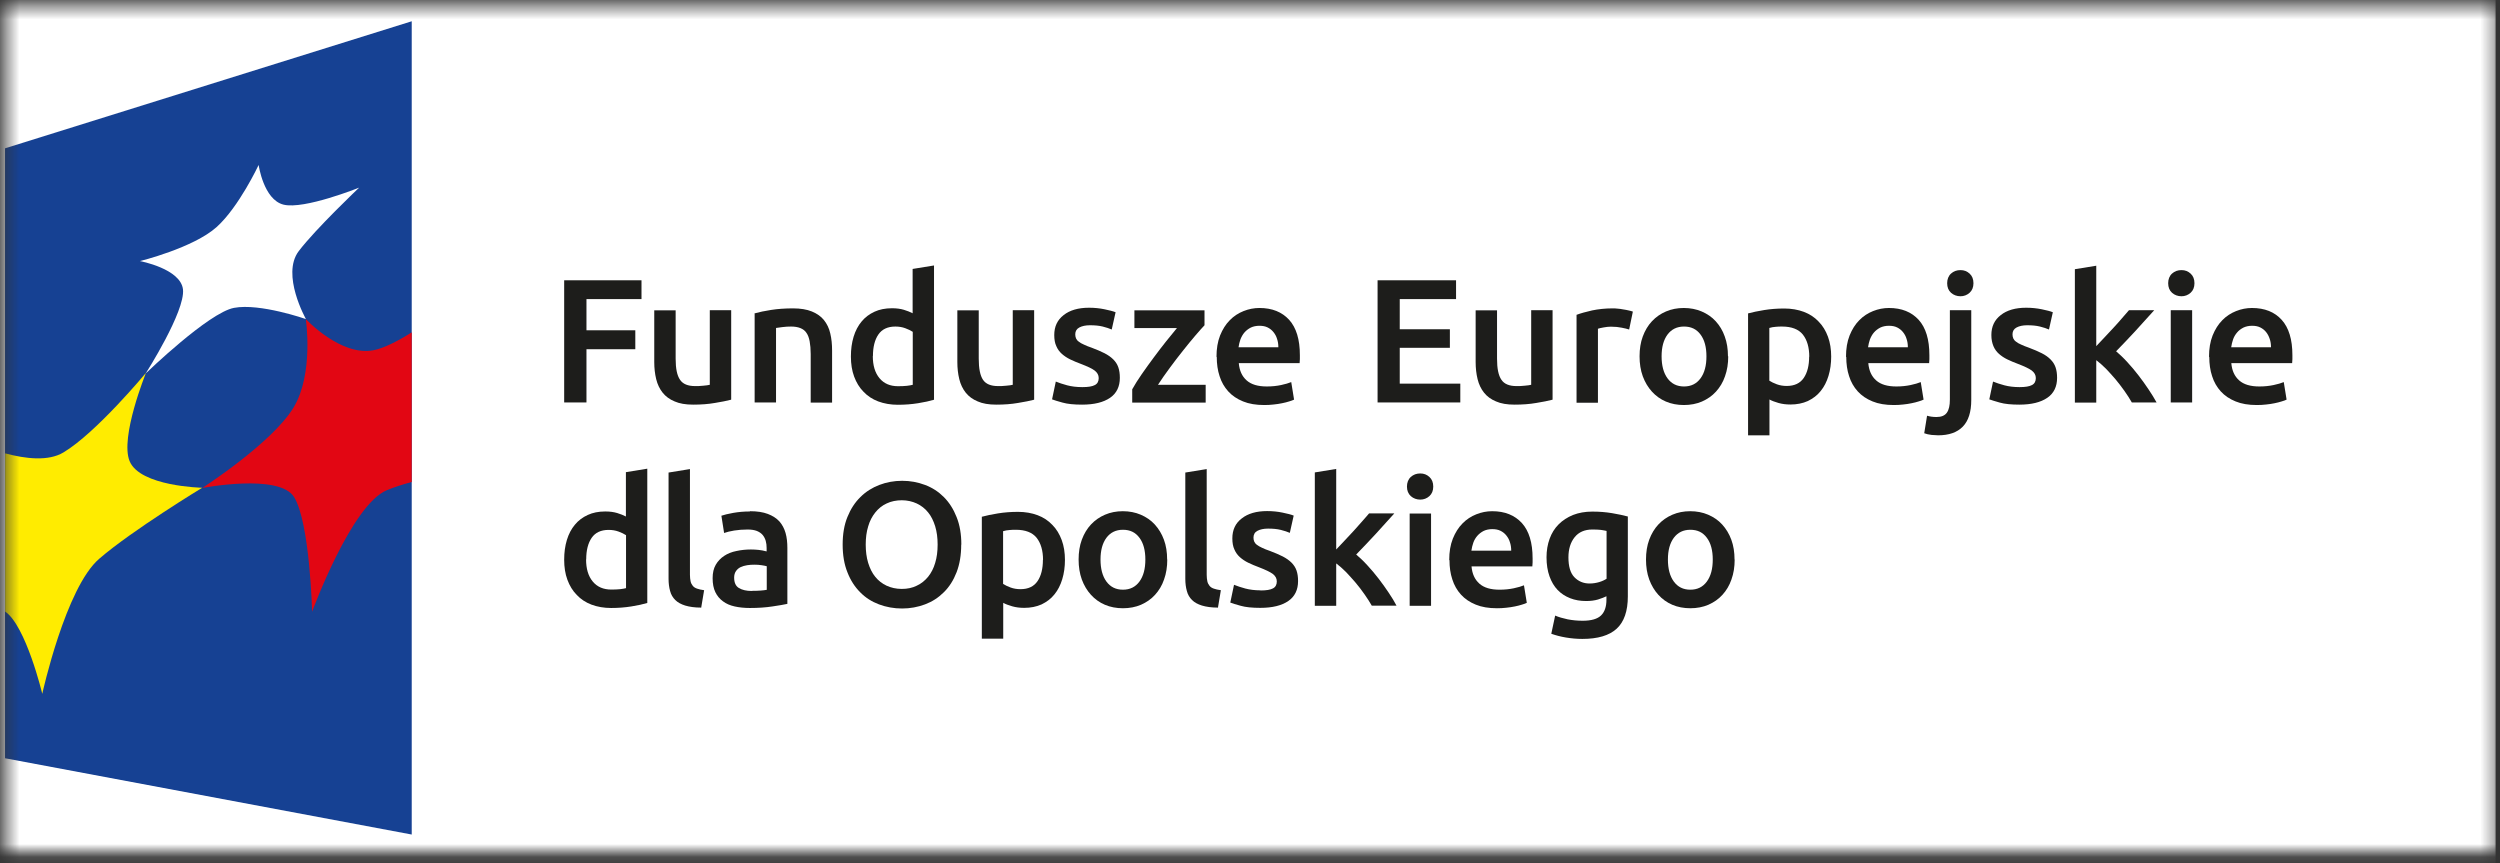 <?xml version="1.0" encoding="UTF-8"?> <svg xmlns="http://www.w3.org/2000/svg" width="194" height="67" viewBox="0 0 194 67" fill="none"><rect x="0" y="0" width="194" height="67" fill="#333333" stroke="none"/><mask id="mask0_55_2" style="mask-type:luminance" maskUnits="userSpaceOnUse" x="0" y="0" width="194" height="67"><path d="M193.66 0.46H0.45V66.13H193.66V0.46Z" fill="white"></path></mask><g mask="url(#mask0_55_2)"><path d="M193.66 -14.13H-15.38V80.53H193.66V-14.13Z" fill="white"></path><path d="M31.95 64.76L0.39 58.84V11.51L31.95 1.65V64.76Z" fill="#164193"></path><path d="M0.4 47.47V35.18C1.99 35.61 3.76 35.81 4.92 35.11C7.47 33.59 11.33 28.93 11.33 28.93C11.33 28.93 9.29 33.95 10.06 35.79C10.87 37.75 15.69 37.85 15.69 37.85C15.69 37.85 10.24 41.16 7.7 43.36C5.09 45.6 3.28 53.84 3.28 53.84C3.28 53.84 2.02 48.56 0.39 47.45" fill="#FFEC00"></path></g><path d="M31.95 25.79C30.86 26.48 29.79 27.02 28.98 27.18C26.44 27.67 23.73 24.76 23.73 24.76C23.73 24.76 24.37 29.02 22.77 31.64C21.09 34.4 15.69 37.87 15.69 37.87C15.69 37.87 21.66 36.71 22.82 38.57C24.05 40.56 24.22 47.47 24.22 47.47C24.22 47.47 27.26 39.17 30.02 38.04C30.56 37.81 31.23 37.6 31.95 37.4V25.81V25.79Z" fill="#E20613"></path><path d="M11.33 28.94C11.33 28.94 14.38 24.16 14.2 22.46C14.02 20.85 10.86 20.26 10.86 20.26C10.86 20.26 15 19.24 16.81 17.62C18.55 16.05 20.07 12.8 20.07 12.8C20.07 12.8 20.45 15.49 22 15.88C23.6 16.28 27.87 14.56 27.87 14.56C27.87 14.56 24.5 17.75 23.18 19.49C21.8 21.31 23.74 24.76 23.74 24.76C23.74 24.76 20.16 23.51 18.16 23.89C16.19 24.26 11.34 28.95 11.34 28.95" fill="white"></path><path d="M43.78 31.23V21.75H49.78V23.21H45.51V25.63H49.3V27.1H45.51V31.23H43.78Z" fill="#1D1D1B"></path><path d="M56.72 31.02C56.4 31.1 55.99 31.19 55.47 31.27C54.96 31.36 54.4 31.4 53.79 31.4C53.21 31.4 52.73 31.32 52.35 31.15C51.96 30.99 51.65 30.76 51.42 30.47C51.19 30.18 51.02 29.83 50.92 29.42C50.82 29.01 50.77 28.57 50.77 28.09V24.08H52.43V27.83C52.43 28.6 52.54 29.14 52.77 29.47C52.99 29.8 53.38 29.96 53.94 29.96C54.14 29.96 54.35 29.96 54.58 29.93C54.8 29.91 54.97 29.89 55.08 29.86V24.07H56.74V31.01L56.72 31.02Z" fill="#1D1D1B"></path><path d="M58.59 24.31C58.91 24.22 59.32 24.13 59.84 24.05C60.35 23.97 60.92 23.93 61.54 23.93C62.12 23.93 62.61 24.01 63 24.17C63.39 24.33 63.71 24.55 63.94 24.84C64.17 25.13 64.34 25.47 64.43 25.88C64.53 26.29 64.57 26.73 64.57 27.21V31.24H62.91V27.47C62.91 27.09 62.88 26.76 62.83 26.49C62.78 26.22 62.7 26 62.58 25.83C62.47 25.66 62.31 25.54 62.11 25.46C61.91 25.38 61.67 25.34 61.39 25.34C61.18 25.34 60.96 25.35 60.73 25.38C60.5 25.41 60.33 25.43 60.22 25.45V31.23H58.56V24.3L58.59 24.31Z" fill="#1D1D1B"></path><path d="M67.73 27.63C67.73 28.36 67.9 28.93 68.25 29.35C68.6 29.77 69.08 29.97 69.69 29.97C69.96 29.97 70.18 29.96 70.37 29.94C70.56 29.92 70.71 29.89 70.83 29.86V25.75C70.68 25.65 70.49 25.56 70.25 25.47C70.01 25.38 69.75 25.34 69.48 25.34C68.88 25.34 68.44 25.55 68.16 25.96C67.88 26.37 67.74 26.93 67.74 27.63M72.48 31.02C72.15 31.12 71.74 31.21 71.24 31.29C70.74 31.37 70.22 31.41 69.67 31.41C69.12 31.41 68.6 31.32 68.15 31.15C67.7 30.98 67.32 30.73 67.01 30.4C66.69 30.08 66.45 29.68 66.28 29.22C66.11 28.76 66.03 28.24 66.03 27.67C66.03 27.1 66.1 26.59 66.24 26.13C66.38 25.67 66.59 25.27 66.86 24.95C67.13 24.62 67.47 24.37 67.86 24.19C68.25 24.01 68.7 23.92 69.22 23.92C69.57 23.92 69.87 23.96 70.14 24.04C70.4 24.12 70.63 24.21 70.82 24.31V20.87L72.48 20.6V31.01V31.02Z" fill="#1D1D1B"></path><path d="M80.24 31.02C79.92 31.1 79.51 31.19 78.99 31.27C78.48 31.36 77.92 31.4 77.31 31.4C76.73 31.4 76.25 31.32 75.87 31.15C75.48 30.99 75.17 30.76 74.94 30.47C74.71 30.18 74.54 29.83 74.44 29.42C74.34 29.01 74.29 28.57 74.29 28.09V24.08H75.95V27.83C75.95 28.6 76.06 29.14 76.28 29.47C76.5 29.8 76.89 29.96 77.45 29.96C77.65 29.96 77.86 29.96 78.09 29.93C78.31 29.91 78.48 29.89 78.59 29.86V24.07H80.25V31.01L80.24 31.02Z" fill="#1D1D1B"></path><path d="M84 30.04C84.44 30.04 84.76 29.99 84.96 29.88C85.16 29.78 85.26 29.59 85.26 29.34C85.26 29.1 85.15 28.91 84.94 28.75C84.73 28.59 84.37 28.43 83.88 28.24C83.58 28.13 83.3 28.01 83.05 27.89C82.8 27.77 82.58 27.62 82.4 27.46C82.22 27.3 82.07 27.1 81.97 26.86C81.86 26.63 81.81 26.34 81.81 26C81.81 25.34 82.05 24.83 82.54 24.45C83.02 24.07 83.68 23.88 84.51 23.88C84.93 23.88 85.33 23.92 85.71 24C86.09 24.08 86.38 24.15 86.57 24.23L86.27 25.57C86.09 25.49 85.85 25.41 85.57 25.34C85.29 25.27 84.96 25.24 84.58 25.24C84.24 25.24 83.97 25.3 83.76 25.41C83.55 25.52 83.44 25.7 83.44 25.94C83.44 26.06 83.46 26.16 83.5 26.26C83.54 26.35 83.61 26.44 83.71 26.51C83.81 26.59 83.94 26.67 84.11 26.74C84.27 26.82 84.47 26.9 84.71 26.98C85.1 27.13 85.44 27.27 85.71 27.41C85.98 27.55 86.21 27.71 86.39 27.89C86.57 28.07 86.7 28.27 86.78 28.5C86.86 28.73 86.9 29 86.9 29.32C86.9 30 86.65 30.52 86.14 30.87C85.63 31.22 84.91 31.4 83.97 31.4C83.34 31.4 82.83 31.35 82.45 31.24C82.07 31.14 81.8 31.05 81.64 30.99L81.93 29.61C82.18 29.71 82.47 29.81 82.81 29.9C83.15 29.99 83.54 30.04 83.98 30.04" fill="#1D1D1B"></path><path d="M93.47 25.24C93.29 25.43 93.05 25.7 92.75 26.05C92.45 26.4 92.14 26.78 91.8 27.21C91.46 27.63 91.12 28.08 90.78 28.54C90.44 29 90.13 29.44 89.86 29.86H93.56V31.24H87.86V30.21C88.06 29.85 88.31 29.45 88.61 29.02C88.91 28.59 89.22 28.16 89.54 27.73C89.86 27.3 90.18 26.88 90.49 26.49C90.8 26.1 91.08 25.76 91.33 25.46H88.03V24.08H93.47V25.24Z" fill="#1D1D1B"></path><path d="M99.2 26.95C99.2 26.72 99.17 26.5 99.1 26.3C99.04 26.09 98.94 25.92 98.82 25.77C98.7 25.62 98.55 25.5 98.37 25.41C98.19 25.32 97.98 25.28 97.73 25.28C97.48 25.28 97.25 25.33 97.06 25.42C96.87 25.52 96.71 25.64 96.57 25.8C96.44 25.95 96.34 26.13 96.26 26.33C96.19 26.53 96.14 26.74 96.11 26.95H99.19H99.2ZM94.4 27.69C94.4 27.06 94.49 26.51 94.68 26.03C94.87 25.56 95.12 25.16 95.43 24.85C95.74 24.53 96.1 24.3 96.5 24.14C96.9 23.98 97.31 23.9 97.73 23.9C98.72 23.9 99.48 24.21 100.04 24.82C100.59 25.43 100.87 26.34 100.87 27.56C100.87 27.65 100.87 27.75 100.87 27.87C100.87 27.98 100.86 28.09 100.85 28.18H96.13C96.18 28.76 96.38 29.2 96.74 29.52C97.1 29.84 97.62 29.99 98.31 29.99C98.71 29.99 99.08 29.95 99.41 29.88C99.74 29.81 100.01 29.73 100.2 29.65L100.42 31.01C100.33 31.06 100.2 31.1 100.04 31.15C99.88 31.2 99.7 31.25 99.49 31.29C99.29 31.33 99.06 31.37 98.83 31.39C98.59 31.42 98.35 31.43 98.1 31.43C97.47 31.43 96.92 31.34 96.46 31.15C95.99 30.96 95.61 30.7 95.31 30.37C95.01 30.04 94.78 29.64 94.64 29.19C94.49 28.74 94.42 28.24 94.42 27.7" fill="#1D1D1B"></path><path d="M106.9 31.23V21.75H112.99V23.21H108.62V25.55H112.51V26.99H108.62V29.77H113.32V31.23H106.9Z" fill="#1D1D1B"></path><path d="M120.46 31.02C120.14 31.1 119.73 31.19 119.21 31.27C118.7 31.36 118.14 31.4 117.53 31.4C116.95 31.4 116.47 31.32 116.09 31.15C115.7 30.99 115.39 30.76 115.16 30.47C114.93 30.18 114.76 29.83 114.66 29.42C114.56 29.01 114.51 28.57 114.51 28.09V24.08H116.17V27.83C116.17 28.6 116.28 29.14 116.51 29.47C116.73 29.8 117.12 29.96 117.68 29.96C117.88 29.96 118.09 29.96 118.32 29.93C118.54 29.91 118.71 29.89 118.82 29.86V24.07H120.48V31.01L120.46 31.02Z" fill="#1D1D1B"></path><path d="M126.42 25.57C126.28 25.52 126.09 25.48 125.85 25.43C125.61 25.38 125.33 25.35 125.01 25.35C124.83 25.35 124.63 25.37 124.43 25.41C124.22 25.45 124.08 25.48 124 25.51V31.25H122.34V24.43C122.66 24.31 123.06 24.2 123.54 24.09C124.02 23.99 124.55 23.93 125.14 23.93C125.25 23.93 125.38 23.93 125.52 23.95C125.67 23.96 125.81 23.98 125.96 24.01C126.11 24.03 126.25 24.06 126.38 24.09C126.52 24.12 126.63 24.15 126.71 24.18L126.42 25.58V25.57Z" fill="#1D1D1B"></path><path d="M132.42 27.65C132.42 26.94 132.27 26.37 131.96 25.96C131.65 25.54 131.23 25.34 130.68 25.34C130.13 25.34 129.71 25.55 129.4 25.96C129.09 26.38 128.94 26.94 128.94 27.65C128.94 28.36 129.09 28.94 129.4 29.36C129.71 29.78 130.13 29.99 130.68 29.99C131.23 29.99 131.65 29.78 131.96 29.36C132.27 28.94 132.42 28.37 132.42 27.65ZM134.11 27.65C134.11 28.22 134.03 28.73 133.86 29.2C133.7 29.67 133.46 30.06 133.16 30.39C132.86 30.72 132.5 30.97 132.07 31.16C131.65 31.34 131.18 31.43 130.67 31.43C130.16 31.43 129.69 31.34 129.27 31.16C128.85 30.98 128.49 30.72 128.19 30.39C127.89 30.06 127.65 29.66 127.48 29.2C127.31 28.73 127.23 28.22 127.23 27.65C127.23 27.08 127.31 26.57 127.48 26.11C127.65 25.65 127.89 25.25 128.19 24.93C128.5 24.6 128.86 24.35 129.28 24.17C129.7 23.99 130.16 23.9 130.66 23.9C131.16 23.9 131.63 23.99 132.05 24.17C132.47 24.35 132.84 24.6 133.14 24.93C133.44 25.26 133.68 25.65 133.84 26.11C134.01 26.57 134.09 27.08 134.09 27.65" fill="#1D1D1B"></path><path d="M140.4 27.69C140.4 26.95 140.23 26.38 139.9 25.96C139.57 25.55 139.03 25.34 138.29 25.34C138.13 25.34 137.97 25.34 137.8 25.36C137.63 25.37 137.46 25.4 137.3 25.45V29.54C137.45 29.64 137.64 29.73 137.88 29.82C138.12 29.91 138.38 29.95 138.65 29.95C139.25 29.95 139.69 29.74 139.97 29.33C140.25 28.92 140.39 28.37 140.39 27.67M142.1 27.66C142.1 28.21 142.03 28.71 141.89 29.17C141.75 29.63 141.55 30.02 141.28 30.35C141.02 30.68 140.68 30.93 140.29 31.12C139.89 31.3 139.44 31.39 138.94 31.39C138.6 31.39 138.29 31.35 138.01 31.27C137.73 31.19 137.49 31.1 137.31 31V33.78H135.65V24.32C135.99 24.23 136.4 24.14 136.9 24.06C137.39 23.98 137.91 23.94 138.46 23.94C139.01 23.94 139.53 24.03 139.98 24.2C140.43 24.37 140.81 24.62 141.12 24.95C141.44 25.27 141.68 25.67 141.85 26.13C142.02 26.59 142.1 27.11 142.1 27.68" fill="#1D1D1B"></path><path d="M148.05 26.95C148.05 26.72 148.02 26.5 147.95 26.3C147.89 26.09 147.79 25.92 147.67 25.77C147.55 25.62 147.4 25.5 147.22 25.41C147.04 25.32 146.83 25.28 146.58 25.28C146.33 25.28 146.1 25.33 145.91 25.42C145.72 25.52 145.56 25.64 145.42 25.8C145.29 25.95 145.19 26.13 145.11 26.33C145.04 26.53 144.99 26.74 144.96 26.95H148.04H148.05ZM143.25 27.69C143.25 27.06 143.34 26.51 143.53 26.03C143.72 25.56 143.97 25.16 144.28 24.85C144.59 24.53 144.95 24.3 145.35 24.14C145.75 23.98 146.16 23.9 146.58 23.9C147.57 23.9 148.33 24.21 148.89 24.82C149.44 25.43 149.72 26.34 149.72 27.56C149.72 27.65 149.72 27.75 149.72 27.87C149.72 27.98 149.71 28.09 149.7 28.18H144.98C145.03 28.76 145.23 29.2 145.59 29.52C145.95 29.84 146.47 29.99 147.16 29.99C147.56 29.99 147.93 29.95 148.26 29.88C148.59 29.81 148.86 29.73 149.05 29.65L149.27 31.01C149.18 31.06 149.05 31.1 148.89 31.15C148.73 31.2 148.55 31.25 148.34 31.29C148.14 31.33 147.91 31.37 147.68 31.39C147.44 31.42 147.2 31.43 146.95 31.43C146.32 31.43 145.77 31.34 145.31 31.15C144.84 30.96 144.46 30.7 144.16 30.37C143.86 30.04 143.63 29.64 143.49 29.19C143.34 28.74 143.27 28.24 143.27 27.7" fill="#1D1D1B"></path><path d="M153.14 21.98C153.14 22.29 153.04 22.54 152.84 22.72C152.64 22.9 152.4 22.99 152.13 22.99C151.86 22.99 151.6 22.9 151.4 22.72C151.2 22.54 151.1 22.29 151.1 21.98C151.1 21.67 151.2 21.41 151.4 21.23C151.6 21.05 151.84 20.96 152.13 20.96C152.42 20.96 152.64 21.05 152.84 21.23C153.04 21.41 153.14 21.66 153.14 21.98ZM150.39 33.78C150.27 33.78 150.1 33.77 149.89 33.75C149.68 33.73 149.49 33.68 149.32 33.62L149.54 32.26C149.74 32.32 149.98 32.36 150.27 32.36C150.65 32.36 150.92 32.25 151.08 32.02C151.24 31.79 151.31 31.46 151.31 31.01V24.07H152.97V31.04C152.97 31.97 152.75 32.66 152.31 33.11C151.87 33.56 151.23 33.78 150.4 33.78" fill="#1D1D1B"></path><path d="M156.72 30.04C157.16 30.04 157.48 29.99 157.68 29.88C157.88 29.78 157.98 29.59 157.98 29.34C157.98 29.1 157.87 28.91 157.66 28.75C157.44 28.59 157.09 28.43 156.6 28.24C156.3 28.13 156.02 28.01 155.77 27.89C155.52 27.77 155.3 27.62 155.12 27.46C154.94 27.3 154.79 27.1 154.69 26.86C154.59 26.62 154.53 26.34 154.53 26C154.53 25.34 154.77 24.83 155.26 24.45C155.74 24.07 156.4 23.88 157.23 23.88C157.65 23.88 158.05 23.92 158.44 24C158.82 24.08 159.11 24.15 159.3 24.23L159 25.57C158.82 25.49 158.58 25.41 158.3 25.34C158.02 25.27 157.69 25.24 157.31 25.24C156.97 25.24 156.7 25.3 156.49 25.41C156.28 25.52 156.17 25.7 156.17 25.94C156.17 26.06 156.19 26.16 156.23 26.26C156.27 26.35 156.34 26.44 156.44 26.51C156.54 26.59 156.67 26.67 156.84 26.74C157.01 26.82 157.21 26.9 157.44 26.98C157.83 27.13 158.17 27.27 158.44 27.41C158.72 27.55 158.94 27.71 159.12 27.89C159.3 28.07 159.43 28.27 159.51 28.5C159.59 28.73 159.63 29 159.63 29.32C159.63 30 159.38 30.52 158.87 30.87C158.36 31.22 157.64 31.4 156.7 31.4C156.07 31.4 155.56 31.35 155.18 31.24C154.8 31.13 154.53 31.05 154.37 30.99L154.66 29.61C154.91 29.71 155.2 29.81 155.54 29.9C155.88 29.99 156.27 30.04 156.71 30.04" fill="#1D1D1B"></path><path d="M162.66 26.87C162.87 26.65 163.09 26.42 163.33 26.16C163.57 25.91 163.8 25.66 164.03 25.41C164.26 25.16 164.48 24.92 164.68 24.68C164.89 24.45 165.06 24.24 165.21 24.07H167.17C166.71 24.58 166.23 25.11 165.73 25.66C165.22 26.21 164.72 26.74 164.21 27.26C164.48 27.49 164.77 27.76 165.07 28.09C165.37 28.41 165.66 28.76 165.94 29.12C166.22 29.49 166.49 29.85 166.73 30.22C166.98 30.59 167.18 30.92 167.35 31.23H165.43C165.27 30.95 165.08 30.65 164.86 30.34C164.64 30.03 164.41 29.73 164.17 29.44C163.92 29.15 163.67 28.87 163.42 28.61C163.16 28.35 162.91 28.13 162.67 27.95V31.24H161.01V20.89L162.67 20.62V26.88L162.66 26.87Z" fill="#1D1D1B"></path><path d="M170.11 31.23H168.45V24.07H170.11V31.23ZM170.29 21.98C170.29 22.29 170.19 22.54 169.99 22.72C169.79 22.9 169.55 22.99 169.28 22.99C169.01 22.99 168.75 22.9 168.55 22.72C168.35 22.54 168.25 22.29 168.25 21.98C168.25 21.67 168.35 21.41 168.55 21.23C168.75 21.05 168.99 20.96 169.28 20.96C169.57 20.96 169.79 21.05 169.99 21.23C170.19 21.41 170.29 21.66 170.29 21.98Z" fill="#1D1D1B"></path><path d="M176.23 26.95C176.23 26.72 176.2 26.5 176.13 26.3C176.06 26.09 175.97 25.92 175.85 25.77C175.73 25.62 175.58 25.5 175.4 25.41C175.22 25.32 175.01 25.28 174.76 25.28C174.51 25.28 174.28 25.33 174.09 25.42C173.9 25.52 173.73 25.64 173.6 25.8C173.47 25.95 173.36 26.13 173.29 26.33C173.22 26.53 173.17 26.74 173.14 26.95H176.22H176.23ZM171.42 27.69C171.42 27.06 171.51 26.51 171.7 26.03C171.89 25.56 172.14 25.16 172.45 24.85C172.76 24.53 173.12 24.3 173.52 24.14C173.92 23.98 174.33 23.9 174.75 23.9C175.74 23.9 176.51 24.21 177.06 24.82C177.61 25.43 177.89 26.34 177.89 27.56C177.89 27.65 177.89 27.75 177.89 27.87C177.89 27.98 177.88 28.09 177.87 28.18H173.15C173.2 28.76 173.4 29.2 173.76 29.52C174.12 29.84 174.64 29.99 175.33 29.99C175.73 29.99 176.1 29.95 176.43 29.88C176.76 29.81 177.03 29.73 177.22 29.65L177.44 31.01C177.35 31.06 177.22 31.1 177.06 31.15C176.9 31.2 176.72 31.25 176.51 31.29C176.31 31.33 176.08 31.37 175.85 31.39C175.61 31.42 175.37 31.43 175.12 31.43C174.49 31.43 173.94 31.34 173.48 31.15C173.01 30.96 172.63 30.7 172.33 30.37C172.03 30.04 171.8 29.64 171.66 29.19C171.51 28.74 171.44 28.24 171.44 27.7" fill="#1D1D1B"></path><path d="M45.48 43.41C45.48 44.14 45.65 44.71 46 45.13C46.35 45.55 46.83 45.75 47.44 45.75C47.7 45.75 47.93 45.74 48.12 45.72C48.31 45.7 48.46 45.67 48.58 45.64V41.53C48.43 41.43 48.24 41.34 48 41.25C47.76 41.16 47.5 41.12 47.23 41.12C46.63 41.12 46.19 41.33 45.91 41.74C45.63 42.15 45.49 42.71 45.49 43.41M50.23 46.79C49.9 46.89 49.49 46.98 48.99 47.06C48.49 47.14 47.97 47.18 47.42 47.18C46.87 47.18 46.35 47.09 45.9 46.92C45.45 46.75 45.07 46.5 44.76 46.17C44.44 45.85 44.2 45.45 44.03 44.99C43.86 44.53 43.78 44.01 43.78 43.44C43.78 42.87 43.85 42.36 43.99 41.9C44.13 41.44 44.34 41.04 44.61 40.72C44.88 40.39 45.22 40.14 45.61 39.96C46 39.78 46.45 39.69 46.97 39.69C47.32 39.69 47.62 39.73 47.89 39.81C48.15 39.89 48.38 39.98 48.57 40.08V36.64L50.23 36.37V46.78V46.79Z" fill="#1D1D1B"></path><path d="M54.4 47.15C53.91 47.15 53.5 47.09 53.17 46.99C52.85 46.89 52.59 46.75 52.4 46.56C52.21 46.37 52.07 46.14 52 45.86C51.92 45.58 51.88 45.26 51.88 44.91V36.67L53.54 36.4V44.6C53.54 44.8 53.56 44.97 53.59 45.11C53.62 45.25 53.68 45.36 53.76 45.46C53.84 45.56 53.95 45.63 54.1 45.68C54.24 45.73 54.42 45.77 54.64 45.8L54.41 47.17L54.4 47.15Z" fill="#1D1D1B"></path><path d="M58.34 45.85C58.85 45.85 59.24 45.82 59.5 45.77V43.94C59.41 43.91 59.28 43.89 59.1 43.86C58.93 43.83 58.73 43.82 58.53 43.82C58.35 43.82 58.16 43.83 57.98 43.86C57.79 43.89 57.62 43.94 57.47 44.01C57.32 44.08 57.2 44.19 57.11 44.32C57.02 44.45 56.97 44.62 56.97 44.82C56.97 45.21 57.09 45.48 57.34 45.63C57.59 45.78 57.92 45.86 58.34 45.86M58.2 39.67C58.75 39.67 59.21 39.74 59.58 39.88C59.95 40.02 60.25 40.21 60.48 40.46C60.7 40.71 60.86 41.01 60.96 41.36C61.06 41.71 61.1 42.1 61.1 42.52V46.86C60.84 46.92 60.46 46.98 59.94 47.06C59.42 47.14 58.84 47.18 58.19 47.18C57.76 47.18 57.37 47.14 57.01 47.06C56.65 46.98 56.35 46.85 56.1 46.66C55.85 46.48 55.65 46.24 55.51 45.95C55.37 45.66 55.3 45.3 55.3 44.87C55.3 44.44 55.38 44.11 55.54 43.83C55.7 43.55 55.92 43.32 56.19 43.14C56.46 42.96 56.78 42.83 57.14 42.76C57.5 42.68 57.88 42.64 58.27 42.64C58.45 42.64 58.64 42.65 58.85 42.67C59.05 42.69 59.27 42.73 59.49 42.79V42.52C59.49 42.33 59.47 42.15 59.42 41.97C59.37 41.8 59.29 41.64 59.18 41.51C59.07 41.38 58.92 41.28 58.73 41.2C58.54 41.13 58.31 41.09 58.02 41.09C57.64 41.09 57.28 41.12 56.97 41.17C56.65 41.22 56.39 41.29 56.19 41.36L55.98 40.02C56.19 39.95 56.5 39.87 56.9 39.8C57.3 39.73 57.73 39.69 58.19 39.69" fill="#1D1D1B"></path><path d="M67.18 42.26C67.18 42.78 67.24 43.25 67.37 43.68C67.5 44.1 67.68 44.47 67.92 44.76C68.16 45.06 68.46 45.29 68.8 45.45C69.15 45.61 69.54 45.7 69.98 45.7C70.42 45.7 70.8 45.62 71.14 45.45C71.49 45.29 71.78 45.05 72.02 44.76C72.26 44.46 72.45 44.1 72.57 43.68C72.7 43.26 72.76 42.78 72.76 42.26C72.76 41.74 72.7 41.27 72.57 40.84C72.44 40.42 72.26 40.05 72.02 39.76C71.78 39.46 71.48 39.23 71.14 39.07C70.79 38.91 70.4 38.82 69.98 38.82C69.56 38.82 69.15 38.9 68.8 39.07C68.45 39.23 68.16 39.47 67.92 39.77C67.68 40.07 67.49 40.43 67.37 40.85C67.24 41.27 67.18 41.74 67.18 42.26ZM74.59 42.26C74.59 43.07 74.47 43.79 74.23 44.41C73.99 45.03 73.66 45.55 73.24 45.96C72.82 46.38 72.34 46.69 71.78 46.9C71.22 47.11 70.63 47.22 70 47.22C69.37 47.22 68.77 47.11 68.21 46.9C67.65 46.69 67.16 46.38 66.75 45.96C66.33 45.54 66 45.03 65.76 44.41C65.51 43.79 65.39 43.07 65.39 42.26C65.39 41.45 65.51 40.73 65.76 40.12C66.01 39.5 66.34 38.99 66.77 38.57C67.19 38.15 67.69 37.84 68.24 37.63C68.79 37.42 69.38 37.31 70.01 37.31C70.64 37.31 71.22 37.42 71.78 37.63C72.34 37.84 72.82 38.15 73.24 38.57C73.66 38.99 73.99 39.51 74.23 40.12C74.48 40.74 74.6 41.45 74.6 42.26" fill="#1D1D1B"></path><path d="M80.94 43.46C80.94 42.72 80.77 42.15 80.44 41.73C80.11 41.32 79.57 41.11 78.83 41.11C78.68 41.11 78.51 41.11 78.34 41.13C78.17 41.14 78 41.17 77.84 41.22V45.31C77.99 45.41 78.18 45.5 78.42 45.59C78.66 45.68 78.92 45.72 79.19 45.72C79.79 45.72 80.23 45.51 80.51 45.1C80.79 44.69 80.93 44.14 80.93 43.44M82.64 43.44C82.64 43.99 82.57 44.49 82.43 44.95C82.29 45.41 82.09 45.8 81.82 46.13C81.56 46.46 81.22 46.71 80.83 46.9C80.43 47.08 79.98 47.17 79.48 47.17C79.14 47.17 78.83 47.13 78.55 47.05C78.27 46.97 78.03 46.88 77.85 46.78V49.56H76.19V40.1C76.53 40.01 76.94 39.92 77.44 39.84C77.93 39.76 78.45 39.72 79 39.72C79.55 39.72 80.07 39.81 80.52 39.98C80.97 40.15 81.35 40.4 81.66 40.73C81.98 41.05 82.22 41.45 82.39 41.91C82.56 42.37 82.64 42.89 82.64 43.46" fill="#1D1D1B"></path><path d="M88.88 43.42C88.88 42.71 88.73 42.14 88.42 41.73C88.11 41.31 87.69 41.11 87.14 41.11C86.59 41.11 86.17 41.32 85.86 41.73C85.55 42.15 85.4 42.71 85.4 43.42C85.4 44.13 85.55 44.71 85.86 45.13C86.17 45.55 86.59 45.76 87.14 45.76C87.69 45.76 88.11 45.55 88.42 45.13C88.73 44.71 88.88 44.14 88.88 43.42ZM90.58 43.42C90.58 43.99 90.5 44.5 90.33 44.97C90.17 45.44 89.93 45.83 89.63 46.16C89.33 46.49 88.97 46.74 88.54 46.93C88.12 47.11 87.65 47.2 87.14 47.2C86.63 47.2 86.16 47.11 85.74 46.93C85.32 46.75 84.96 46.49 84.66 46.16C84.36 45.83 84.12 45.43 83.95 44.97C83.78 44.5 83.7 43.99 83.7 43.42C83.7 42.85 83.78 42.34 83.95 41.88C84.12 41.42 84.36 41.02 84.66 40.7C84.97 40.37 85.33 40.12 85.75 39.94C86.17 39.76 86.63 39.67 87.13 39.67C87.63 39.67 88.1 39.76 88.52 39.94C88.94 40.12 89.31 40.37 89.61 40.7C89.91 41.03 90.15 41.42 90.32 41.88C90.49 42.34 90.57 42.85 90.57 43.42" fill="#1D1D1B"></path><path d="M94.5 47.15C94.01 47.15 93.6 47.09 93.27 46.99C92.95 46.89 92.69 46.75 92.5 46.56C92.31 46.37 92.17 46.14 92.1 45.86C92.02 45.58 91.98 45.26 91.98 44.91V36.67L93.64 36.4V44.6C93.64 44.8 93.66 44.97 93.69 45.11C93.72 45.25 93.78 45.36 93.86 45.46C93.94 45.56 94.05 45.63 94.2 45.68C94.34 45.73 94.52 45.77 94.74 45.8L94.51 47.17L94.5 47.15Z" fill="#1D1D1B"></path><path d="M97.82 45.82C98.26 45.82 98.58 45.77 98.78 45.66C98.98 45.56 99.08 45.37 99.08 45.12C99.08 44.88 98.97 44.69 98.76 44.53C98.55 44.38 98.19 44.21 97.7 44.02C97.4 43.91 97.12 43.79 96.87 43.67C96.62 43.55 96.4 43.4 96.22 43.24C96.04 43.08 95.89 42.88 95.79 42.64C95.68 42.41 95.63 42.12 95.63 41.78C95.63 41.12 95.87 40.6 96.36 40.23C96.84 39.85 97.5 39.66 98.33 39.66C98.75 39.66 99.15 39.7 99.53 39.78C99.91 39.86 100.2 39.93 100.39 40.01L100.09 41.35C99.91 41.27 99.67 41.19 99.39 41.12C99.11 41.05 98.78 41.02 98.4 41.02C98.06 41.02 97.79 41.08 97.58 41.19C97.37 41.3 97.27 41.48 97.27 41.72C97.27 41.84 97.29 41.94 97.33 42.03C97.37 42.12 97.44 42.21 97.54 42.28C97.64 42.36 97.77 42.43 97.94 42.51C98.1 42.59 98.31 42.67 98.54 42.75C98.93 42.9 99.27 43.04 99.54 43.18C99.81 43.32 100.04 43.48 100.22 43.66C100.4 43.84 100.53 44.04 100.61 44.27C100.69 44.5 100.73 44.77 100.73 45.09C100.73 45.77 100.48 46.29 99.97 46.64C99.46 46.99 98.74 47.17 97.8 47.17C97.17 47.17 96.66 47.12 96.28 47.01C95.9 46.91 95.63 46.82 95.47 46.76L95.76 45.38C96.01 45.48 96.3 45.58 96.64 45.67C96.98 45.76 97.37 45.81 97.81 45.81" fill="#1D1D1B"></path><path d="M103.69 42.64C103.9 42.42 104.12 42.19 104.36 41.93C104.6 41.68 104.83 41.43 105.06 41.18C105.29 40.93 105.5 40.69 105.71 40.45C105.92 40.22 106.09 40.01 106.24 39.84H108.2C107.74 40.35 107.26 40.88 106.76 41.43C106.25 41.98 105.75 42.51 105.24 43.03C105.51 43.26 105.8 43.53 106.1 43.86C106.4 44.18 106.69 44.53 106.97 44.89C107.25 45.26 107.52 45.62 107.76 45.99C108.01 46.36 108.21 46.69 108.37 47H106.45C106.29 46.72 106.1 46.42 105.88 46.11C105.67 45.8 105.43 45.5 105.19 45.21C104.94 44.92 104.69 44.64 104.44 44.38C104.18 44.12 103.93 43.9 103.69 43.72V47.01H102.03V36.66L103.69 36.39V42.65V42.64Z" fill="#1D1D1B"></path><path d="M111.05 47.01H109.39V39.85H111.05V47.01ZM111.22 37.76C111.22 38.07 111.12 38.32 110.92 38.5C110.72 38.68 110.48 38.77 110.21 38.77C109.94 38.77 109.68 38.68 109.48 38.5C109.28 38.32 109.18 38.07 109.18 37.76C109.18 37.45 109.28 37.19 109.48 37.01C109.68 36.83 109.92 36.74 110.21 36.74C110.5 36.74 110.72 36.83 110.92 37.01C111.12 37.19 111.22 37.44 111.22 37.76Z" fill="#1D1D1B"></path><path d="M117.27 42.73C117.27 42.5 117.24 42.28 117.17 42.08C117.11 41.87 117.01 41.7 116.89 41.55C116.77 41.4 116.62 41.28 116.44 41.19C116.26 41.1 116.05 41.06 115.8 41.06C115.55 41.06 115.32 41.11 115.13 41.2C114.94 41.3 114.78 41.42 114.64 41.58C114.51 41.73 114.4 41.91 114.33 42.11C114.26 42.31 114.21 42.52 114.18 42.73H117.26H117.27ZM112.46 43.46C112.46 42.83 112.55 42.28 112.74 41.8C112.93 41.33 113.18 40.93 113.49 40.62C113.8 40.3 114.16 40.07 114.56 39.91C114.96 39.75 115.37 39.67 115.79 39.67C116.78 39.67 117.54 39.98 118.1 40.59C118.65 41.2 118.93 42.11 118.93 43.33C118.93 43.42 118.93 43.52 118.93 43.64C118.93 43.75 118.92 43.86 118.91 43.95H114.19C114.24 44.53 114.44 44.97 114.8 45.29C115.16 45.61 115.68 45.76 116.37 45.76C116.77 45.76 117.14 45.72 117.47 45.65C117.8 45.58 118.07 45.5 118.26 45.42L118.48 46.78C118.39 46.83 118.26 46.87 118.1 46.92C117.94 46.97 117.76 47.02 117.55 47.06C117.34 47.1 117.12 47.14 116.89 47.16C116.65 47.19 116.41 47.2 116.16 47.2C115.53 47.2 114.98 47.11 114.52 46.92C114.05 46.73 113.67 46.47 113.37 46.14C113.07 45.81 112.84 45.41 112.7 44.96C112.55 44.51 112.48 44.01 112.48 43.47" fill="#1D1D1B"></path><path d="M121.71 43.25C121.71 43.95 121.86 44.47 122.17 44.79C122.48 45.11 122.87 45.28 123.35 45.28C123.61 45.28 123.86 45.24 124.1 45.17C124.33 45.1 124.52 45.01 124.67 44.91V41.2C124.55 41.17 124.41 41.15 124.23 41.12C124.06 41.1 123.84 41.09 123.57 41.09C122.97 41.09 122.51 41.29 122.19 41.69C121.87 42.09 121.71 42.61 121.71 43.26M126.32 46.28C126.32 47.42 126.03 48.26 125.45 48.79C124.87 49.32 123.98 49.58 122.79 49.58C122.35 49.58 121.93 49.54 121.51 49.47C121.09 49.4 120.72 49.3 120.38 49.18L120.68 47.77C120.96 47.89 121.28 47.98 121.65 48.06C122.01 48.13 122.4 48.17 122.82 48.17C123.49 48.17 123.96 48.03 124.24 47.76C124.52 47.49 124.66 47.08 124.66 46.54V46.27C124.5 46.35 124.28 46.43 124.01 46.52C123.74 46.6 123.43 46.64 123.09 46.64C122.63 46.64 122.22 46.57 121.84 46.42C121.46 46.27 121.14 46.06 120.87 45.78C120.6 45.5 120.39 45.14 120.24 44.72C120.09 44.3 120.01 43.8 120.01 43.25C120.01 42.73 120.09 42.25 120.25 41.81C120.41 41.37 120.64 41 120.95 40.69C121.26 40.38 121.63 40.14 122.07 39.96C122.51 39.79 123 39.7 123.56 39.7C124.12 39.7 124.61 39.74 125.09 39.82C125.57 39.9 125.98 39.99 126.32 40.08V46.28Z" fill="#1D1D1B"></path><path d="M132.91 43.42C132.91 42.71 132.76 42.14 132.45 41.73C132.14 41.31 131.72 41.11 131.17 41.11C130.62 41.11 130.2 41.32 129.89 41.73C129.58 42.15 129.43 42.71 129.43 43.42C129.43 44.13 129.58 44.71 129.89 45.13C130.2 45.55 130.62 45.76 131.17 45.76C131.72 45.76 132.14 45.55 132.45 45.13C132.76 44.71 132.91 44.14 132.91 43.42ZM134.61 43.42C134.61 43.99 134.53 44.5 134.36 44.97C134.2 45.44 133.96 45.83 133.66 46.16C133.36 46.49 133 46.74 132.57 46.93C132.15 47.11 131.68 47.2 131.17 47.2C130.66 47.2 130.19 47.11 129.77 46.93C129.35 46.75 128.99 46.49 128.69 46.16C128.39 45.83 128.15 45.43 127.98 44.97C127.81 44.5 127.73 43.99 127.73 43.42C127.73 42.85 127.81 42.34 127.98 41.88C128.15 41.42 128.39 41.02 128.69 40.7C129 40.37 129.36 40.12 129.78 39.94C130.2 39.76 130.66 39.67 131.16 39.67C131.66 39.67 132.13 39.76 132.55 39.94C132.97 40.12 133.34 40.37 133.64 40.7C133.94 41.03 134.18 41.42 134.35 41.88C134.52 42.34 134.6 42.85 134.6 43.42" fill="#1D1D1B"></path></svg> 